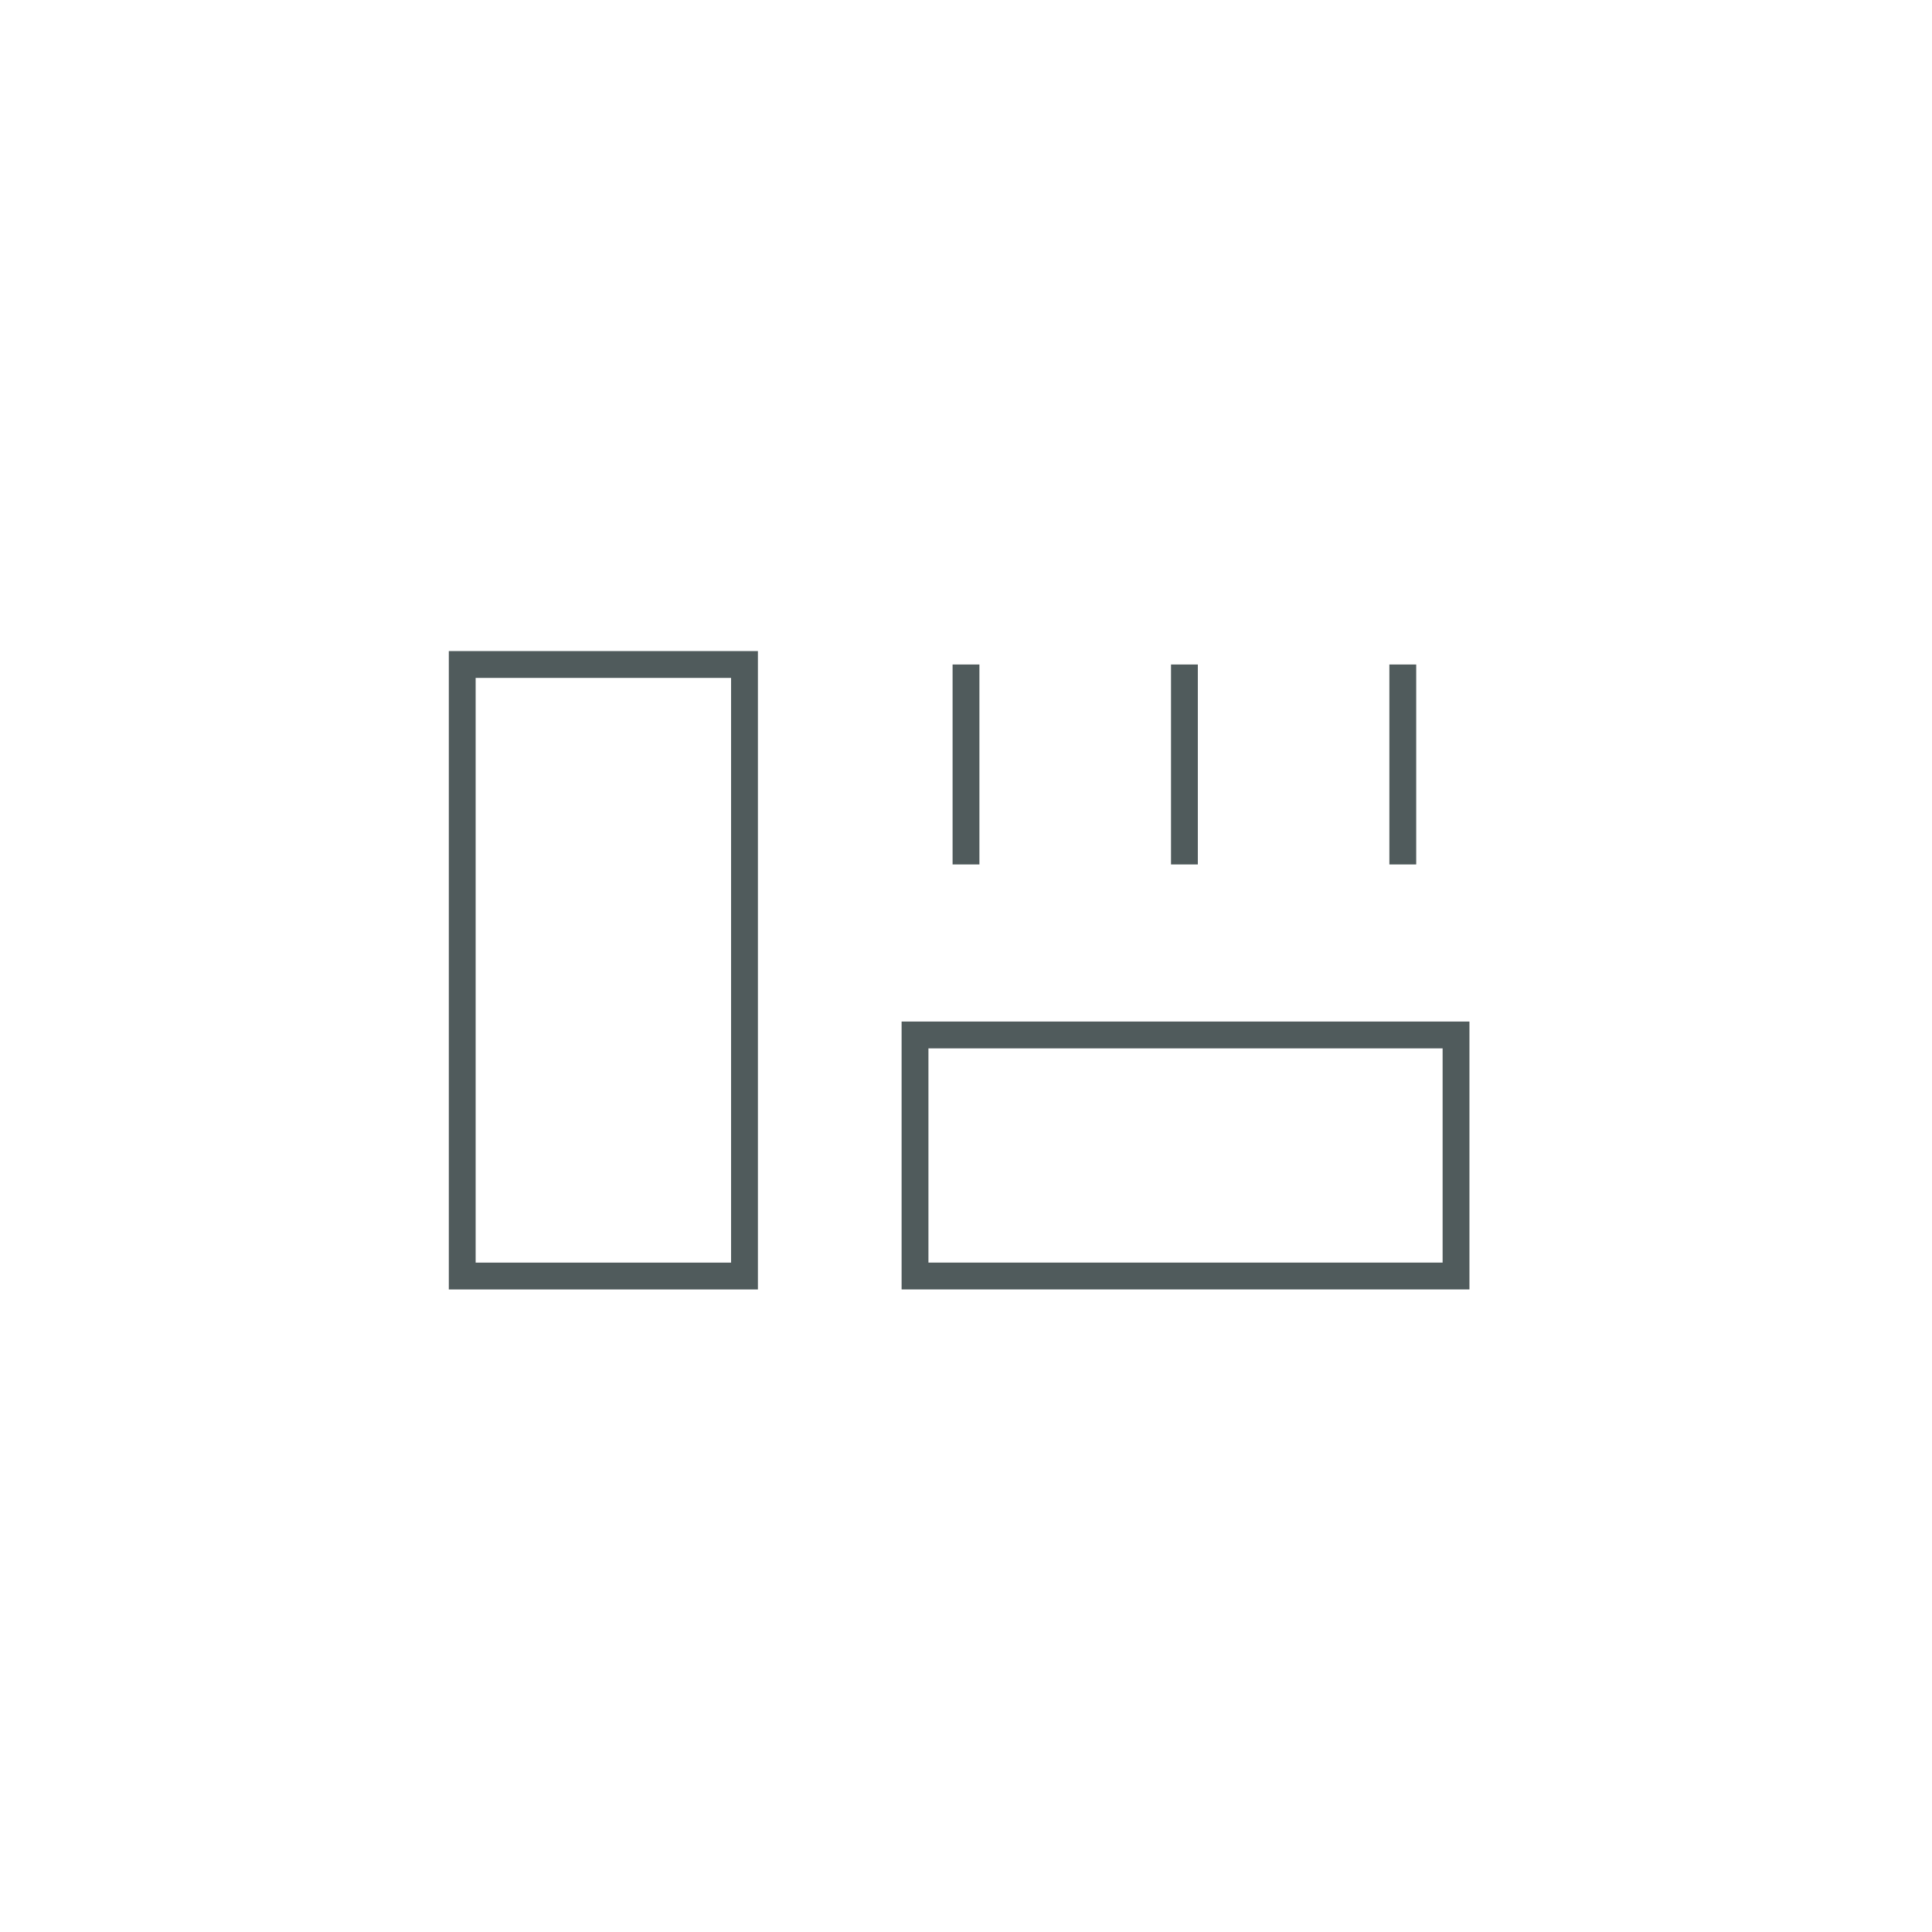 <?xml version="1.0" encoding="utf-8"?>
<!-- Generator: Adobe Illustrator 16.0.0, SVG Export Plug-In . SVG Version: 6.00 Build 0)  -->
<!DOCTYPE svg PUBLIC "-//W3C//DTD SVG 1.1//EN" "http://www.w3.org/Graphics/SVG/1.1/DTD/svg11.dtd">
<svg version="1.1" xmlns="http://www.w3.org/2000/svg" xmlns:xlink="http://www.w3.org/1999/xlink" x="0px" y="0px" width="72px"
	 height="72px" viewBox="0 0 72 72" enable-background="new 0 0 72 72" xml:space="preserve">
<g id="stacjewz">
	<g>
		<rect x="17.226" y="24.764" fill="none" stroke="#505B5C" stroke-miterlimit="10" width="10.519" height="22.79"/>
		<rect x="34.1" y="38.57" fill="none" stroke="#505B5C" stroke-miterlimit="10" width="20.162" height="8.983"/>
		<line fill="none" stroke="#505B5C" stroke-miterlimit="10" x1="36" y1="24.764" x2="36" y2="32.215"/>
		<line fill="none" stroke="#505B5C" stroke-miterlimit="10" x1="44.14" y1="24.764" x2="44.14" y2="32.215"/>
		<line fill="none" stroke="#505B5C" stroke-miterlimit="10" x1="52.278" y1="24.764" x2="52.278" y2="32.215"/>
	</g>
</g>
</svg>
